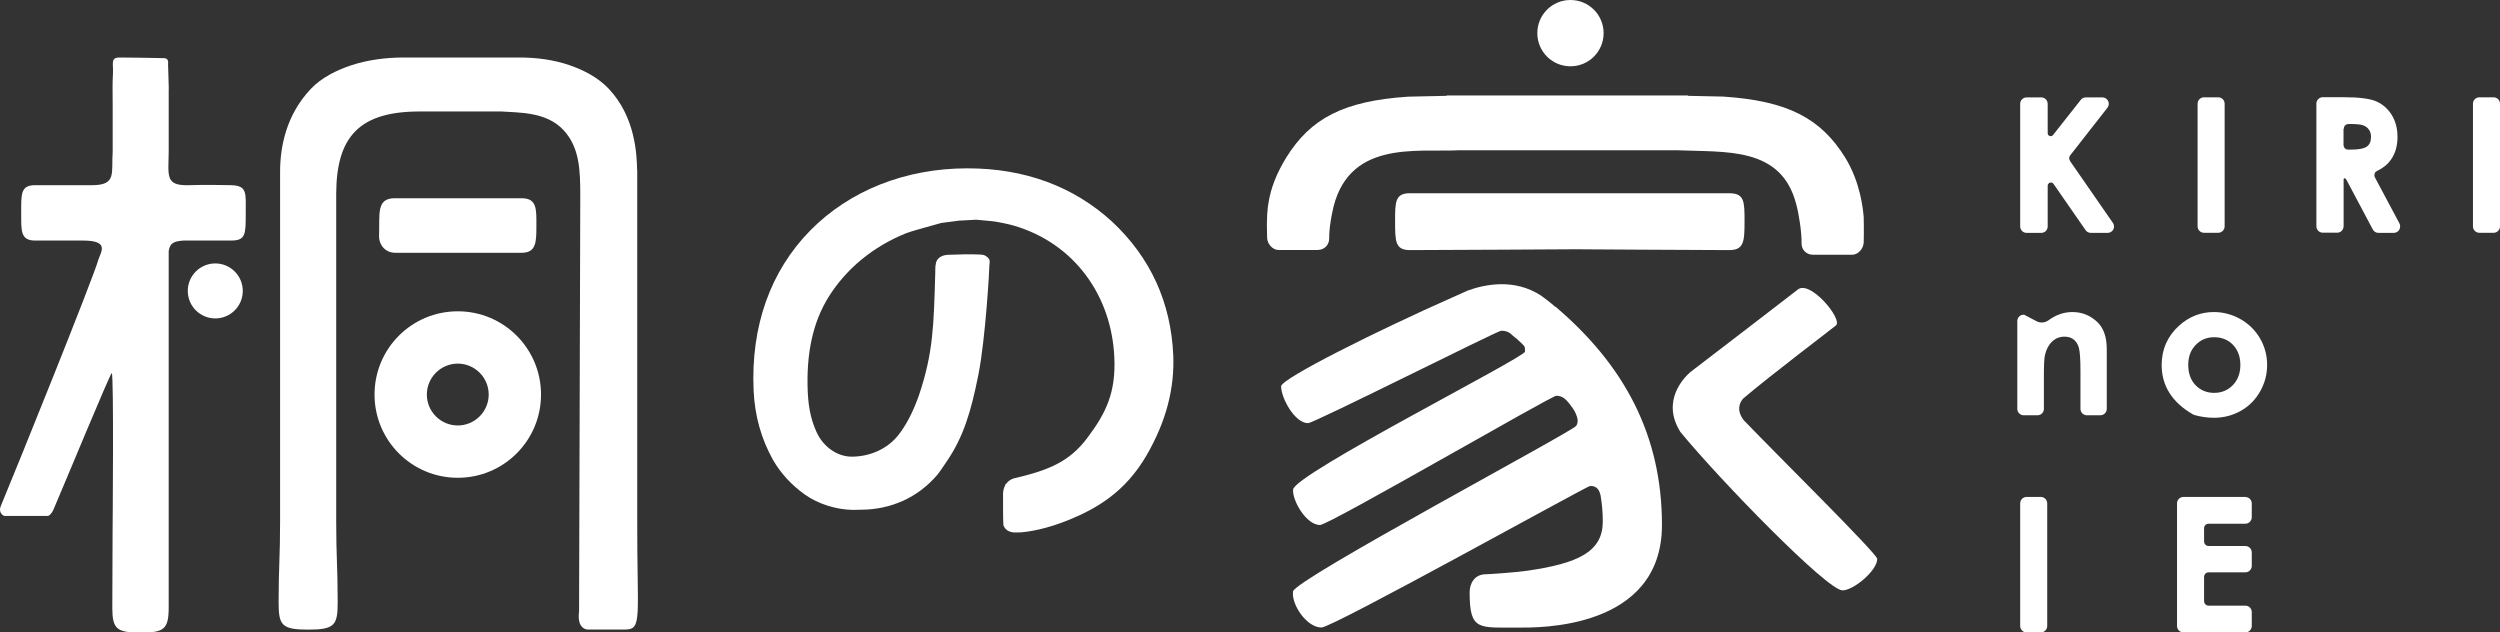 <?xml version="1.0" encoding="UTF-8"?>
<svg id="_レイヤー_2" data-name="レイヤー 2" xmlns="http://www.w3.org/2000/svg" width="270" height="68.31" viewBox="0 0 270 68.31">
  <rect x="0" y="0" width="270" height="68.31" fill="#333333" stroke="none"/>
  <defs>
    <style>
      .cls-1 {
        fill: #fff;
        stroke-width: 0px;
      }
    </style>
  </defs>
  <g id="_デザイン" data-name="デザイン">
    <g>
      <path class="cls-1" d="M223.56,17.36c-.12-.18-.12-.41.02-.58l4.02-5.14c.16-.21.2-.49.08-.73-.12-.24-.35-.39-.62-.39h-1.8c-.21,0-.41.1-.54.27l-2.99,3.79c-.11.13-.25.14-.36.11-.11-.04-.22-.14-.22-.31v-3.17c0-.38-.31-.69-.69-.69h-1.59c-.38,0-.69.31-.69.69v13.25c0,.38.31.69.69.69h1.59c.38,0,.69-.31.69-.69v-4.4c0-.18.12-.29.24-.33.12-.04.28-.02.39.13l3.46,4.99c.13.19.34.3.57.3h1.82c.26,0,.49-.14.61-.37.12-.23.1-.5-.05-.71l-4.64-6.7Z"/>
      <path class="cls-1" d="M238.03,25.14h1.54c.38,0,.69-.31.69-.69v-13.25c0-.38-.31-.69-.69-.69h-1.54c-.38,0-.69.31-.69.69v13.25c0,.38.31.69.69.69"/>
      <path class="cls-1" d="M269.31,10.51h-1.54c-.38,0-.69.31-.69.69v13.25c0,.38.31.69.69.69h1.54c.38,0,.69-.31.69-.69v-13.25c0-.38-.31-.69-.69-.69"/>
      <path class="cls-1" d="M223.81,33.7c-.52,0-1.05.1-1.55.31-.32.13-.68.33-1.05.6-.37.26-.86.29-1.25.09l-1.35-.71h-.05c-.38-.01-.69.3-.69.68v9.49c0,.38.31.69.69.69h1.49c.38,0,.69-.31.69-.69v-3.69c0-1.1.04-1.82.12-2.14.14-.62.41-1.11.78-1.45.37-.35.81-.52,1.33-.52.39,0,.73.1.99.31s.46.51.56.9c.11.41.17,1.25.17,2.51v4.08c0,.38.31.69.69.69h1.46c.38,0,.69-.31.69-.69v-6.46c0-1.25-.32-2.21-.96-2.86-.76-.75-1.68-1.14-2.76-1.14"/>
      <path class="cls-1" d="M241.98,34.47c-.9-.51-1.87-.77-2.89-.77-1.41,0-2.68.5-3.76,1.48-1.24,1.13-1.87,2.55-1.87,4.24,0,2.24,1.13,4.04,3.36,5.32.06.04.13.07.2.09.73.2,1.42.29,2.08.29,1.06,0,2.03-.25,2.91-.75.88-.5,1.58-1.2,2.08-2.09.51-.89.76-1.85.76-2.87s-.25-1.97-.76-2.85c-.5-.87-1.22-1.58-2.11-2.09M241.96,39.41c0,.88-.27,1.62-.81,2.18-.54.56-1.22.84-2.02.84s-1.48-.28-2.01-.83c-.53-.55-.79-1.29-.79-2.19s.27-1.6.8-2.15c.53-.56,1.2-.84,2.01-.84s1.5.28,2.03.83c.52.55.79,1.28.79,2.16"/>
      <path class="cls-1" d="M220.41,53.67h-1.54c-.38,0-.69.31-.69.69v13.25c0,.38.31.69.69.69h1.54c.38,0,.69-.31.69-.69v-13.25c0-.38-.31-.69-.69-.69"/>
      <path class="cls-1" d="M242.5,53.67h-6.69c-.38,0-.69.31-.69.69v13.25c0,.38.31.69.69.69h6.69c.38,0,.69-.31.69-.69v-1.51c0-.38-.31-.69-.69-.69h-3.97c-.27,0-.49-.22-.49-.5v-2.61c0-.27.22-.49.49-.49h3.97c.38,0,.69-.31.69-.69v-1.46c0-.38-.31-.69-.69-.69h-3.97c-.27,0-.49-.22-.49-.5v-1.42c0-.27.22-.49.49-.49h3.97c.38,0,.69-.31.69-.69v-1.5c0-.38-.31-.69-.69-.69"/>
      <path class="cls-1" d="M256.49,19.15c-.06-.12-.07-.27-.03-.4.04-.12.12-.22.23-.27.66-.31,1.18-.73,1.54-1.25.46-.65.7-1.47.7-2.43s-.22-1.73-.63-2.4c-.42-.67-.99-1.16-1.68-1.46-.69-.29-1.84-.44-3.44-.44h-2.32c-.38,0-.69.31-.69.69v13.25c0,.38.31.69.69.69h1.56c.38,0,.69-.31.69-.69v-5.07s0-.05.03-.08c.02-.02.06-.04.11-.04.03,0,.12.1.17.18l2.84,5.35c.12.23.35.37.61.37h1.66c.25,0,.47-.13.59-.34s.13-.47.02-.68l-2.65-4.97ZM253.12,13.93c.02-.25.14-.54.59-.54.02,0,.04,0,.06,0,.71,0,1.21.05,1.47.15.26.1.46.25.61.47.15.22.22.47.22.76,0,.5-.15.85-.45,1.06-.31.22-.9.33-1.75.33h-.34c-.18-.03-.4-.15-.43-.5v-1.73Z"/>
      <path class="cls-1" d="M186.75,27.01c1.58,0,1.66-.89,1.66-3.07s0-3.07-1.66-3.07h-34.49c-1.59,0-1.59.97-1.59,2.99,0,2.18,0,3.15,1.59,3.15,2.87,0,17.92-.09,17.92-.09,0,0,13.7.09,16.56.09"/>
      <path class="cls-1" d="M169.61,7.16c1.98,0,3.58-1.6,3.58-3.58s-1.6-3.58-3.58-3.58-3.58,1.6-3.58,3.58,1.6,3.58,3.58,3.58"/>
      <path class="cls-1" d="M188.36,45.43c-.9-1.13-.46-2.03-.06-2.42,2.78-2.37,9.77-7.67,9.99-7.87.75-.67-2.83-4.97-4.14-3.86-.2.17-7.55,5.81-11.6,8.91-.7.62-3.16,3.12-1.07,6.46,4.21,5.13,15.85,17.11,17.51,17.11,1.2,0,3.75-2.14,3.75-3.4,0-.55-10.77-11.18-14.38-14.94"/>
      <path class="cls-1" d="M167.98,33.15s-.65-.59-1.57-1.24c-2.85-1.85-6.01-1.21-7.87-.54-.52.23-1.06.47-1.61.72h0s0,0,0,0c-8.04,3.55-18.57,8.8-18.57,9.63,0,1.25,1.46,3.98,2.91,3.98.64,0,20.45-9.98,20.85-9.98.56,0,.89.15,1.29.55.32.24.56.46.89.78.41.39.4.38.4.92,0,.63-24.95,13.24-25.05,14.91-.07,1.24,1.45,3.82,2.91,3.82.97,0,24.97-13.96,25.53-13.96.65,0,1.05.39,1.46.93.32.47.39.46.64,1.01.16.39.33.88.04,1.31-.45.65-30.39,16.59-30.58,17.88-.21,1.39,1.46,3.9,3.07,3.9,1.21,0,28.69-15.29,29.01-15.29.73,0,.97.39,1.13,1.01.16.94.24,1.88.24,2.81.01,3.29-2.65,4.53-8.09,5.33-1.43.21-4.3.39-4.55.39-1.21,0-1.74,1-1.74,1.94,0,4.22.97,3.8,5.35,3.82,1.88,0,15.42.28,15.42-11.08,0-9.69-4.06-17.26-11.5-23.58"/>
      <path class="cls-1" d="M142.35,26.99c.67,0,1.2-.54,1.2-1.21-.01-.81.13-1.83.31-2.72,1.5-8.01,9.07-6.6,13.69-6.83h23.66c5.16.23,11.12-.42,12.76,5.74.29,1,.62,3.06.6,4.33-.01.67.53,1.21,1.2,1.21h4.27c.65,0,1.21-.66,1.24-1.31.04-1.11,0-2.71,0-2.74-.06-.75-.32-3.73-2.01-6.46-2.62-4.21-6.18-6.11-13.17-6.57l-3.8-.08v-.04h-26.07v.04l-4.14.09c-6.99.46-10.55,2.35-13.17,6.57-1.13,1.83-1.66,3.4-1.89,4.71-.14.68-.26,1.85-.18,3.97.02.65.59,1.31,1.24,1.31h4.27Z"/>
      <path class="cls-1" d="M126.71,38.34c-.25-5.68-2.46-10.52-6.59-14.39h0c-4.19-3.83-9.45-5.77-15.64-5.77-6.67,0-12.7,2.38-16.96,6.7-4.32,4.39-6.44,10.36-6.13,17.28.12,2.74.83,5.26,2.1,7.52.83,1.44,1.99,2.7,3.43,3.73,1.42,1.01,3.36,1.63,5.2,1.66l.82-.02c3.31,0,6.26-1.35,8.33-3.82.21-.25.92-1.31.95-1.36,1.85-2.68,2.66-5.47,3.44-9.37.78-3.9,1.21-11.62,1.19-11.78,0-.07.01-.14.02-.2.05-.38.04-.66-.59-.97-.39-.1-1.6-.11-3.59-.04h-.13c-.46,0-.76.11-.93.2,0,0-.19.1-.27.2-.25.21-.36.64-.35,1.29v.19c-.16,5.85-.24,8.78-1.76,13.29-.63,1.8-1.39,3.26-2.26,4.35-1.15,1.44-3.02,2.29-5.01,2.29-1.58,0-3.12-1.1-3.82-2.72-.42-.96-.82-2.14-.92-4.21-.19-4.24.56-7.63,2.28-10.37,1.92-3.04,4.8-5.4,8.34-6.83.46-.17,1.59-.5,2.05-.62l1.75-.49,1.92-.25,1.85-.1,1.73.16c.57.06,1.9.34,2.41.5,3.16.94,5.84,2.8,7.75,5.39,1.84,2.49,2.88,5.54,3.03,8.82.17,3.82-.9,6.01-2.93,8.71-1.94,2.58-4.2,3.49-7.94,4.36,0,0-.46.11-.8.57l-.1.08-.02.1c-.16.29-.23.6-.23.96v.07c0,1,0,2.73.03,3.1v.04s0,.04.01.07v.11s.03.01.03.01c.09.24.37.73,1.28.73.07,0,.14,0,.22-.01h.04s.25,0,.25,0h0c.81-.06,2.74-.31,5.37-1.4,2.79-1.16,5.95-2.9,8.29-6.96,2.09-3.63,3.02-7.18,2.86-10.84"/>
      <path class="cls-1" d="M18.22,9.59v6.77c-.02,2.61-.42,3.71,2.15,3.64,1.76-.05,3.15-.03,4.58,0,1.79.04,1.59.88,1.59,3.03,0,2.28,0,2.95-1.59,2.95h-5.14c-.88.08-1.44.16-1.59,1.12v38.46c0,2.39-.48,2.76-3.03,2.76s-3.06-.36-3.06-2.67c0-3.67.03-4.52.03-8.19,0,0,.15-17.17-.09-17.17-.16,0-5.18,12.16-6.31,14.78-.03.07-.32.65-.63.65H.51c-.22,0-.69-.42-.44-1.03,1.58-3.78,9.98-24.57,10.58-26.72.27-.8,1.17-1.99-1.67-1.99H3.8c-1.59,0-1.51-1.04-1.51-2.95,0-2.08-.08-3.03,1.51-3.03h6.14c2.69,0,2.07-1.31,2.23-3.64v-4.78c0-2.31-.04-2.1.03-3.66.07-1.02-.32-1.71.73-1.71.91,0,3.41.04,4.8.07.55.01.42.61.42.61l.08,2.7Z"/>
      <path class="cls-1" d="M26.22,31.42c0,1.64-1.33,2.97-2.97,2.97s-2.97-1.33-2.97-2.97,1.33-2.97,2.97-2.97,2.97,1.33,2.97,2.97"/>
      <path class="cls-1" d="M56.34,27.3c1.59,0,1.59-1.19,1.59-2.94s.08-2.95-1.59-2.95h-13.71c-2.01,0-1.61,1.72-1.69,4.05-.03,1.02.71,1.84,1.73,1.84h13.66Z"/>
      <path class="cls-1" d="M49.44,33.62c-4.97,0-8.99,4.02-8.99,8.99s4.02,8.99,8.99,8.99,8.99-4.02,8.99-8.99-4.02-8.99-8.99-8.99M49.44,45.95c-1.85,0-3.34-1.5-3.34-3.34s1.5-3.34,3.34-3.34,3.34,1.5,3.34,3.34-1.5,3.34-3.34,3.34"/>
      <path class="cls-1" d="M68.81,18.37c-.04-1.72-.19-5.72-3.06-8.78-1.17-1.24-2.76-2.04-4.22-2.54-1.75-.61-3.62-.84-5.47-.84h-12.41c-1.95,0-3.91.24-5.77.86-1.52.51-3.17,1.31-4.34,2.56-2.65,2.82-3.29,6.25-3.29,8.93v37.79c0,3.82-.16,4.88-.16,8.7,0,2.47.32,2.95,3.19,2.95s3.19-.48,3.19-2.95c0-3.82-.16-4.88-.16-8.7V20.91c.03-6.14,2.47-8.92,9.2-8.87h8.67c1.8.14,4.8,0,6.66,1.99,1.79,1.91,1.83,4.41,1.83,7.24l-.13,44.75c-.26,1.97.89,1.99,1.02,1.97h3.97c1.88-.01,1.26-1.32,1.29-12.05V18.37Z"/>
    </g>
  </g>
</svg>